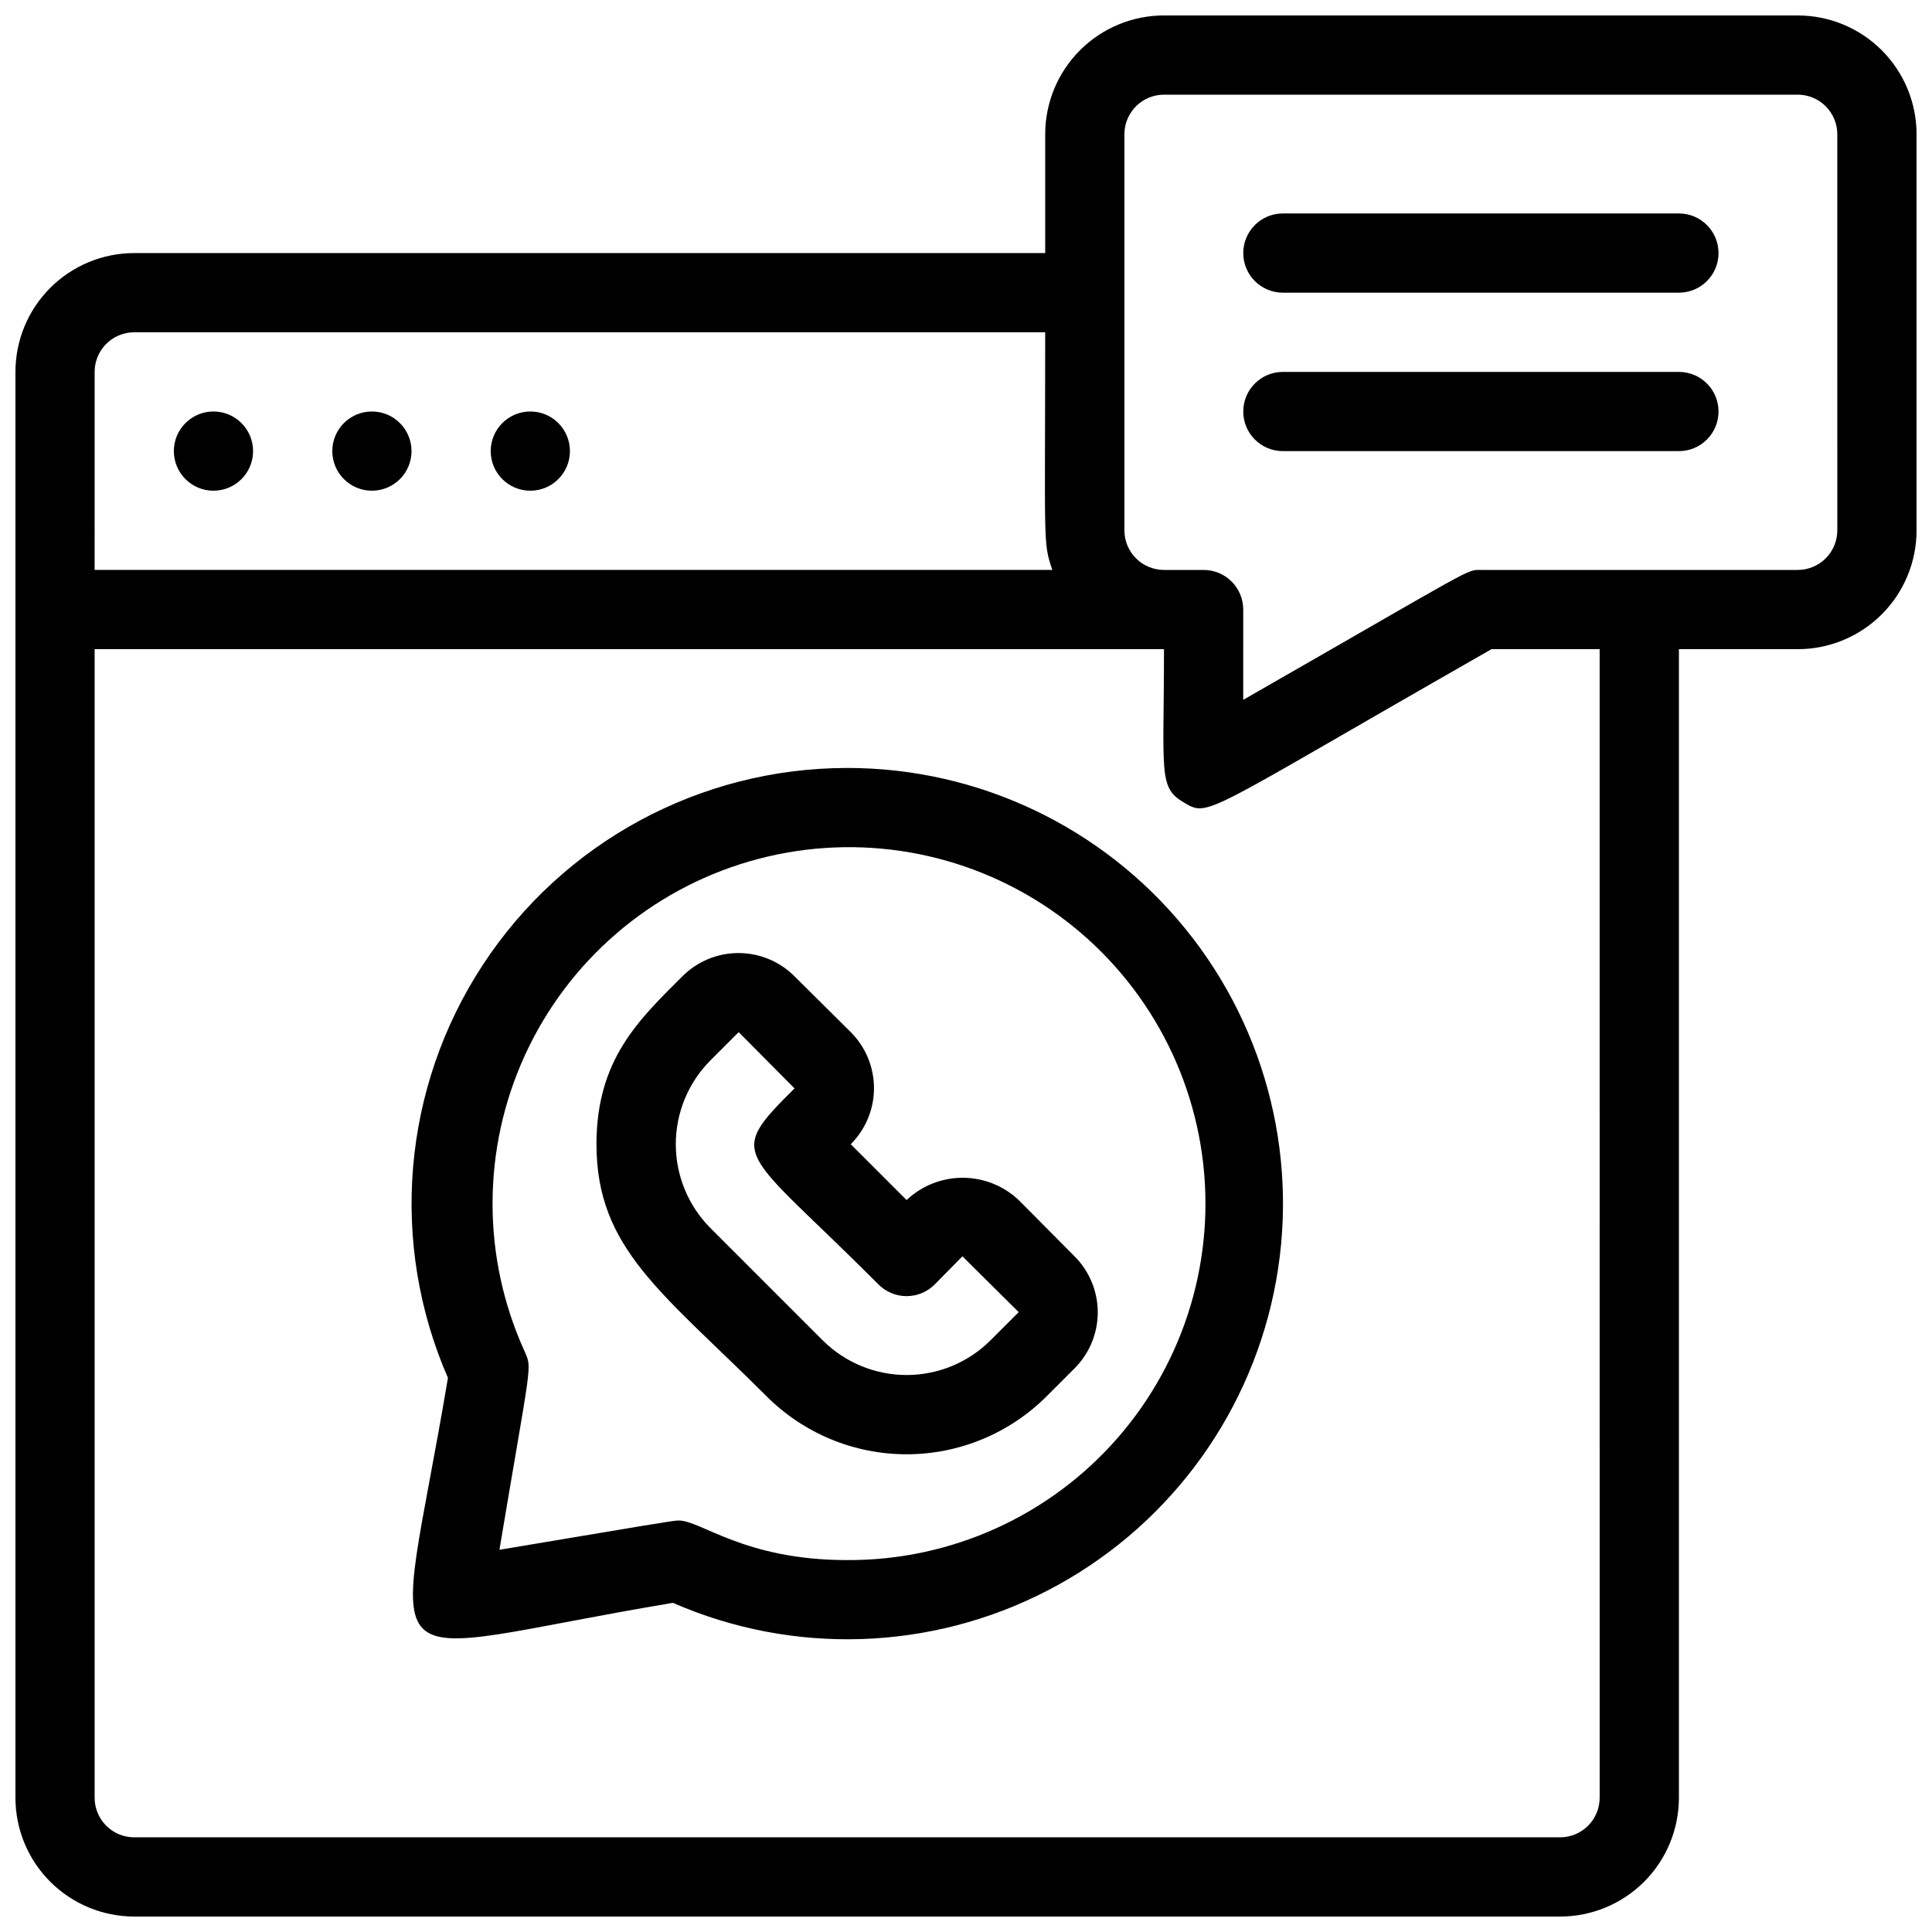 <?xml version="1.0" encoding="UTF-8"?>
<!-- Uploaded to: SVG Repo, www.svgrepo.com, Generator: SVG Repo Mixer Tools -->
<svg width="800px" height="800px" version="1.1" viewBox="144 144 512 512" xmlns="http://www.w3.org/2000/svg">
 <defs>
  <clipPath id="a">
   <path d="m148.09 148.09h503.81v503.81h-503.81z"/>
  </clipPath>
 </defs>
 <path d="m368.51 347.52c-38.945 0.004-75.258 19.641-96.586 52.223-21.328 32.586-24.793 73.723-9.215 109.41-14.066 83.969-23.406 73.473 59.617 59.617 31.859 13.918 68.293 12.742 99.184-3.207 30.895-15.949 52.957-44.969 60.059-79 7.106-34.035-1.508-69.457-23.438-96.43-21.934-26.977-54.855-42.629-89.621-42.617zm0 209.92c-27.289 0-38.625-10.496-44.715-10.496-1.363 0-8.605 1.258-47.441 7.766 8.398-50.172 8.711-47.863 6.719-52.48-11.398-24.949-11.391-53.617 0.023-78.559 11.41-24.941 33.102-43.691 59.43-51.375 26.332-7.688 54.699-3.547 77.738 11.34 23.035 14.887 38.465 39.051 42.277 66.211 3.812 27.164-4.371 54.641-22.422 75.293-18.047 20.652-44.184 32.438-71.609 32.297z"/>
 <path d="m413.96 462.03c-4.012-3.797-9.328-5.91-14.852-5.91-5.523 0-10.836 2.113-14.852 5.91l-14.801-14.801c3.945-3.938 6.16-9.281 6.16-14.852 0-5.57-2.215-10.914-6.16-14.852l-14.906-14.801h0.004c-3.938-3.941-9.281-6.156-14.852-6.156-5.57 0-10.914 2.215-14.852 6.156-11.441 11.441-22.777 21.938-22.777 44.504 0 27.816 17.633 39.359 45.027 66.754 9.848 9.871 23.215 15.418 37.156 15.418s27.312-5.547 37.156-15.418l7.348-7.348c3.941-3.938 6.156-9.277 6.156-14.852 0-5.57-2.215-10.914-6.156-14.852zm-7.453 37.156h0.004c-5.906 5.894-13.91 9.207-22.254 9.207s-16.348-3.312-22.25-9.207l-29.703-29.703v-0.004c-5.898-5.902-9.211-13.906-9.211-22.25s3.312-16.348 9.211-22.25l7.453-7.453 14.801 14.906c-18.578 18.473-13.961 15.641 22.25 51.957l-0.004-0.004c1.973 1.988 4.656 3.106 7.453 3.106 2.801 0 5.481-1.117 7.453-3.106l7.348-7.453 14.906 14.801z"/>
 <path d="m200.57 253.05c-5.797 0-10.496 4.699-10.496 10.496s4.699 10.496 10.496 10.496 10.496-4.699 10.496-10.496-4.699-10.496-10.496-10.496z"/>
 <path d="m242.56 253.05c-5.797 0-10.496 4.699-10.496 10.496s4.699 10.496 10.496 10.496 10.496-4.699 10.496-10.496-4.699-10.496-10.496-10.496z"/>
 <path d="m284.54 253.05c-5.797 0-10.496 4.699-10.496 10.496s4.699 10.496 10.496 10.496 10.496-4.699 10.496-10.496-4.699-10.496-10.496-10.496z"/>
 <g clip-path="url(#a)">
  <path d="m620.41 148.09h-167.93c-8.352 0-16.363 3.316-22.266 9.223-5.906 5.906-9.223 13.914-9.223 22.266v31.488h-241.41c-8.352 0-16.359 3.316-22.266 9.223s-9.223 13.914-9.223 22.266v377.86c0 8.352 3.316 16.363 9.223 22.266 5.906 5.906 13.914 9.223 22.266 9.223h377.86c8.352 0 16.363-3.316 22.266-9.223 5.906-5.902 9.223-13.914 9.223-22.266v-304.38h31.488c8.352 0 16.363-3.32 22.266-9.223 5.906-5.906 9.223-13.914 9.223-22.266v-104.96c0-8.352-3.316-16.359-9.223-22.266-5.902-5.906-13.914-9.223-22.266-9.223zm-451.33 94.465c0-5.797 4.699-10.496 10.496-10.496h241.41c0 56.469-0.629 55.629 1.891 62.977h-253.8zm398.85 377.86c0 2.785-1.105 5.453-3.074 7.422s-4.637 3.074-7.422 3.074h-377.86c-5.797 0-10.496-4.699-10.496-10.496v-304.38h283.39c0 32.746-1.574 36.633 5.246 40.621 6.824 3.988 4.305 3.465 81.555-40.621h28.652zm62.977-335.87c0 2.781-1.105 5.453-3.074 7.422s-4.637 3.074-7.422 3.074h-83.969c-3.988 0-0.84-1.156-62.977 34.426l0.004-23.93c0-2.785-1.109-5.453-3.074-7.422-1.969-1.969-4.641-3.074-7.422-3.074h-10.496c-5.797 0-10.496-4.699-10.496-10.496v-104.96c0-5.797 4.699-10.496 10.496-10.496h167.93c2.785 0 5.453 1.105 7.422 3.074s3.074 4.637 3.074 7.422z"/>
 </g>
 <path d="m588.93 200.57h-104.96c-5.793 0-10.492 4.699-10.492 10.496 0 5.797 4.699 10.496 10.492 10.496h104.96c5.797 0 10.496-4.699 10.496-10.496 0-5.797-4.699-10.496-10.496-10.496z"/>
 <path d="m588.93 242.56h-104.96c-5.793 0-10.492 4.699-10.492 10.496 0 5.797 4.699 10.496 10.492 10.496h104.96c5.797 0 10.496-4.699 10.496-10.496 0-5.797-4.699-10.496-10.496-10.496z"/>
</svg>